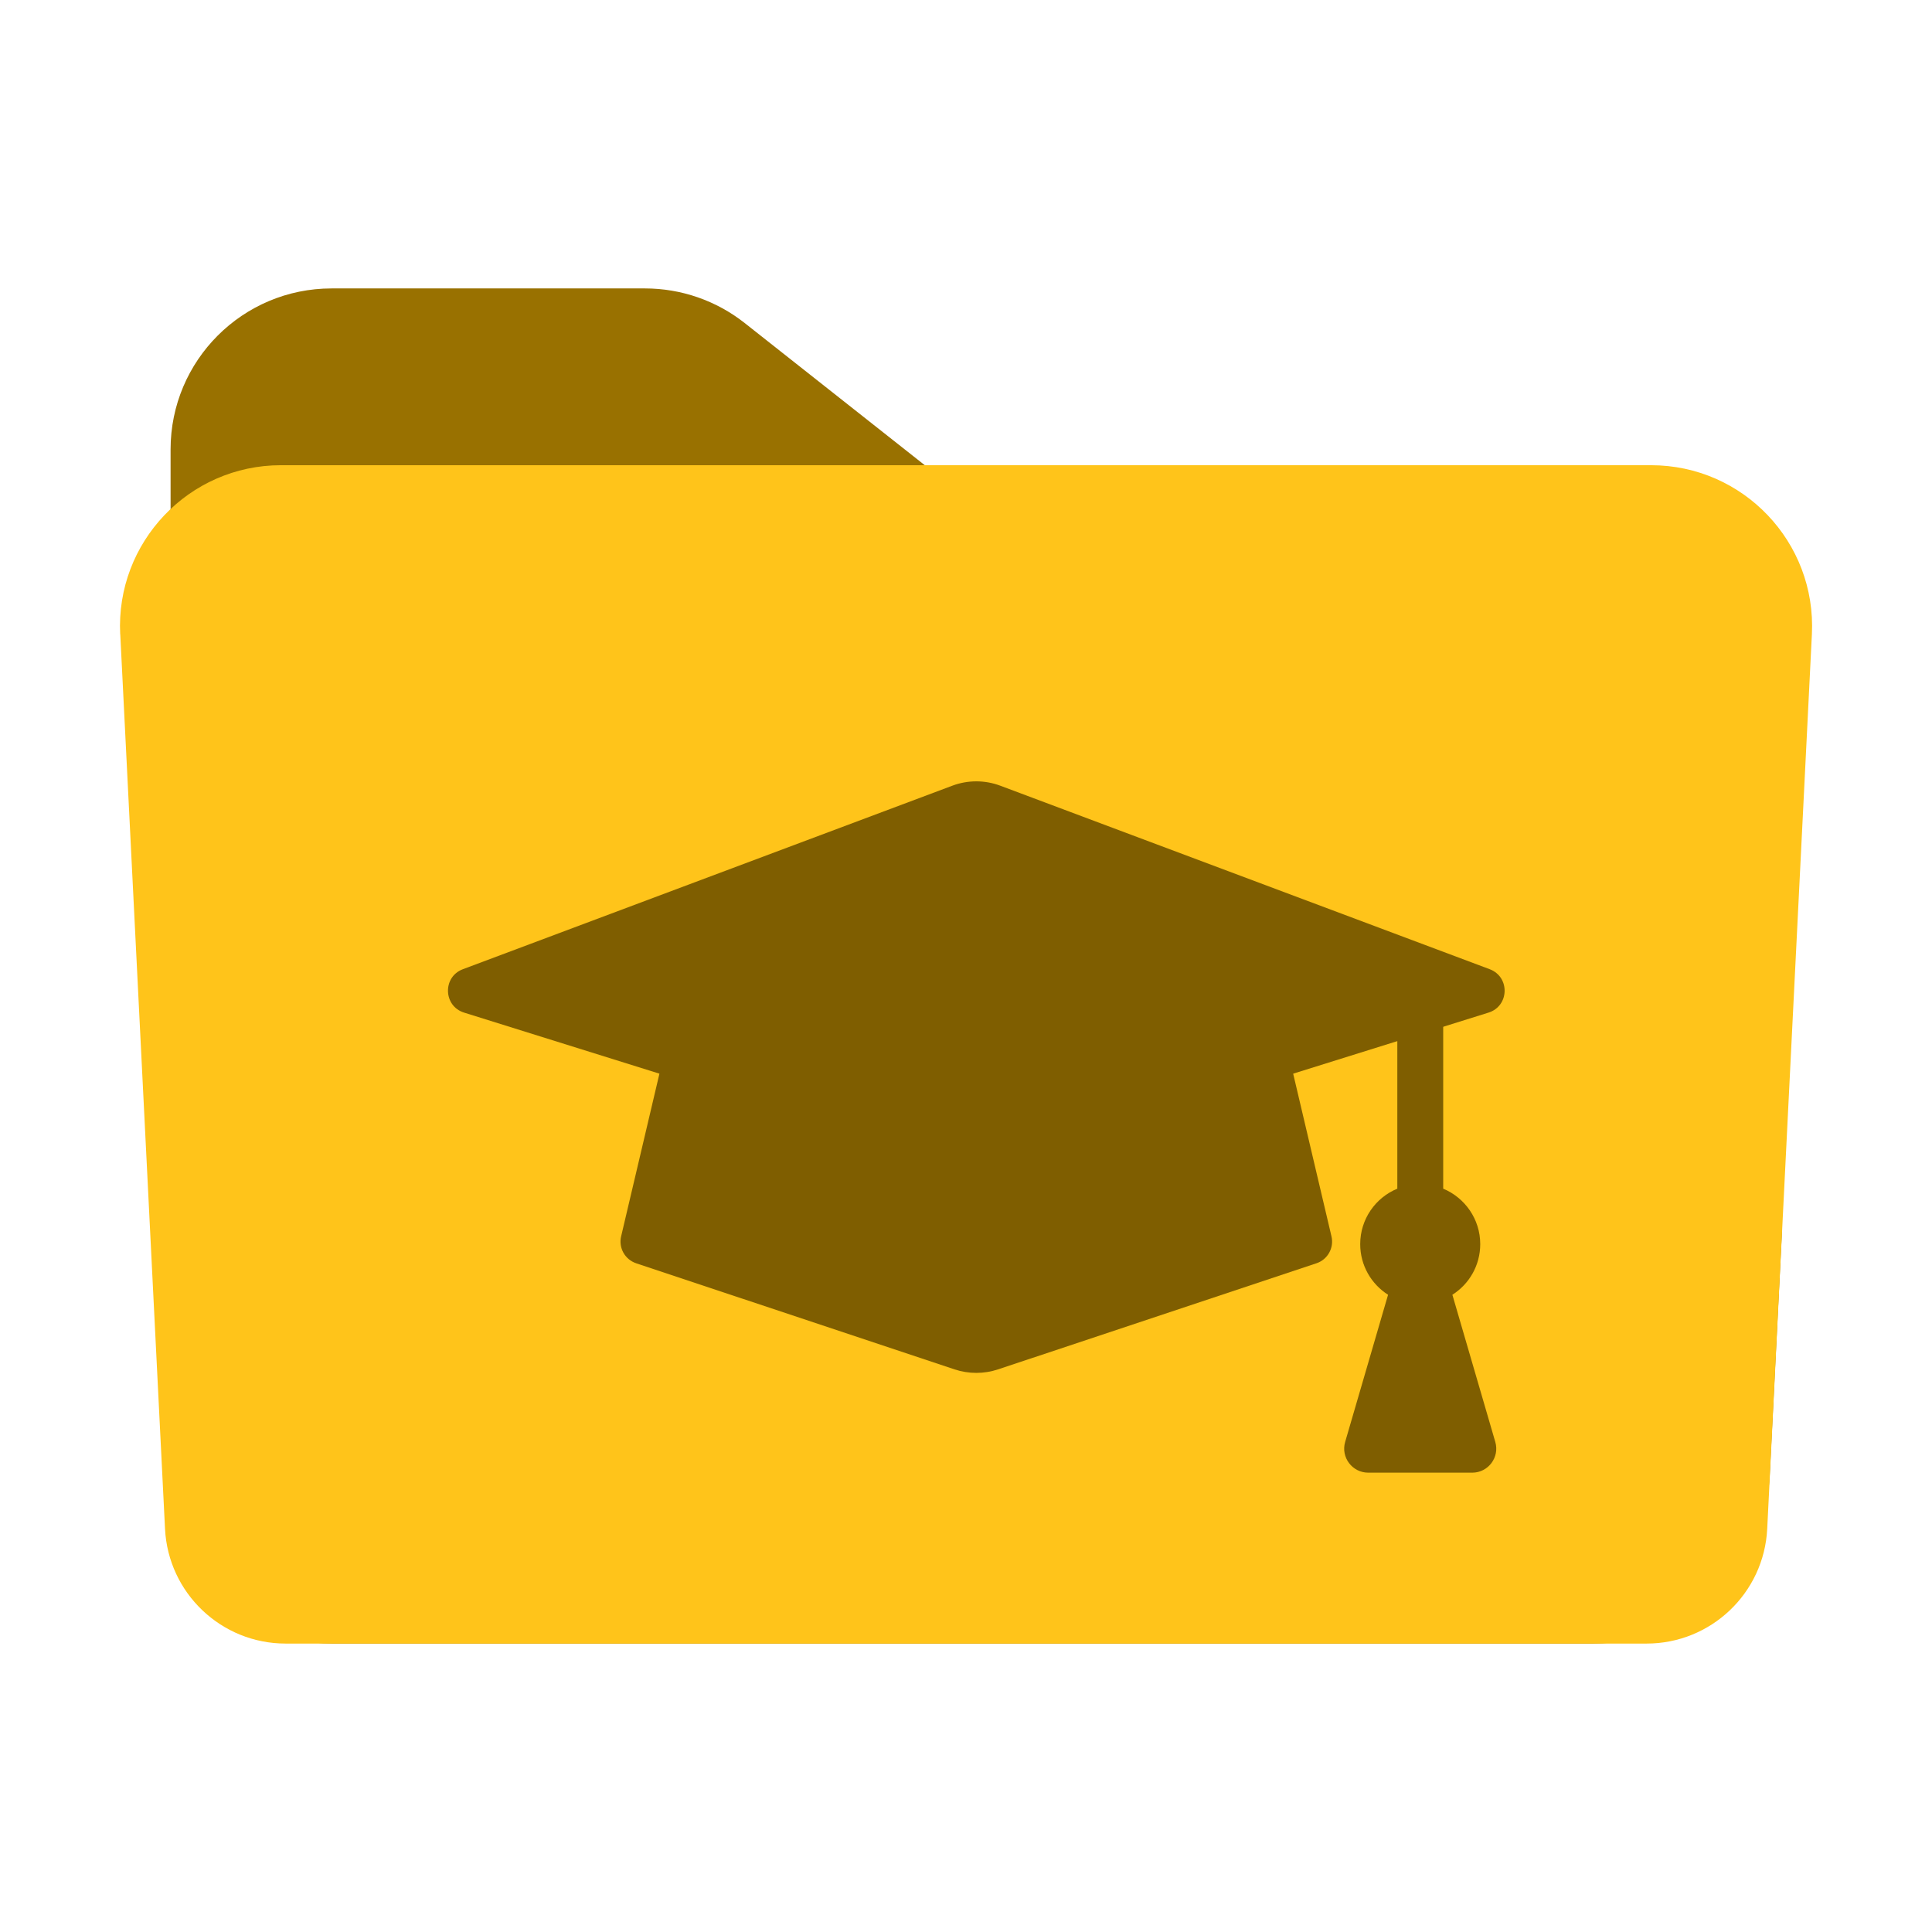 <?xml version="1.0" encoding="UTF-8"?><svg id="Icons" xmlns="http://www.w3.org/2000/svg" viewBox="0 0 24 24"><defs><style>.cls-1{fill:#997100;}.cls-1,.cls-2,.cls-3{stroke-width:0px;}.cls-2{fill:#7f5e00;}.cls-3{fill:#ffc41a;}</style></defs><path class="cls-1" d="m4.119,3.583c-1.105 0-2,.895-2,2l0,12.834c0,1.105.895,2,2,2l15.672-0c1.17-0,2.134-.917,2.193-2.086l.149-2.972c.035-.71-.275-1.393-.832-1.833L9.251,4.013c-.353-.279-.79-.43-1.239-.43l-3.893 0Z"/><path class="cls-3" d="m1.493,7.879c-.057-1.142.854-2.1,1.997-2.1l17.02-0c1.144-0,2.055.957,1.998,2.1l-.555,11.113c-.04.798-.699,1.425-1.498,1.425l-16.907 0c-.799,0-1.458-.627-1.498-1.425l-.556-11.113Z"/><path class="cls-2" d="m11.858,17.011l-3.955-1.318c-.14-.047-.221-.192-.187-.335l.537-2.281,3.875,1.192,3.875-1.192.537,2.281c.034.143-.047.289-.187.335l-3.955,1.318c-.175.058-.365.058-.54,0Z"/><path class="cls-2" d="m11.828,9.761l-6.078,2.279c-.254.095-.244.458.015.539l6.108,1.909c.166.052.344.052.51,0l6.108-1.909c.259-.081.269-.443.015-.539l-6.078-2.279c-.193-.073-.407-.073-.6,0Z"/><path class="cls-2" d="m18.575,17.912l-.533-1.828c.208-.132.346-.364.346-.629,0-.31-.19-.576-.46-.689v-2.448c0-.157-.128-.285-.285-.285-.158,0-.285.128-.285.285v2.448c-.271.112-.461.378-.461.689,0,.265.138.497.346.629l-.533,1.828c-.056.191.088.382.287.382h1.292c.198,0,.342-.191.286-.382"/></svg>